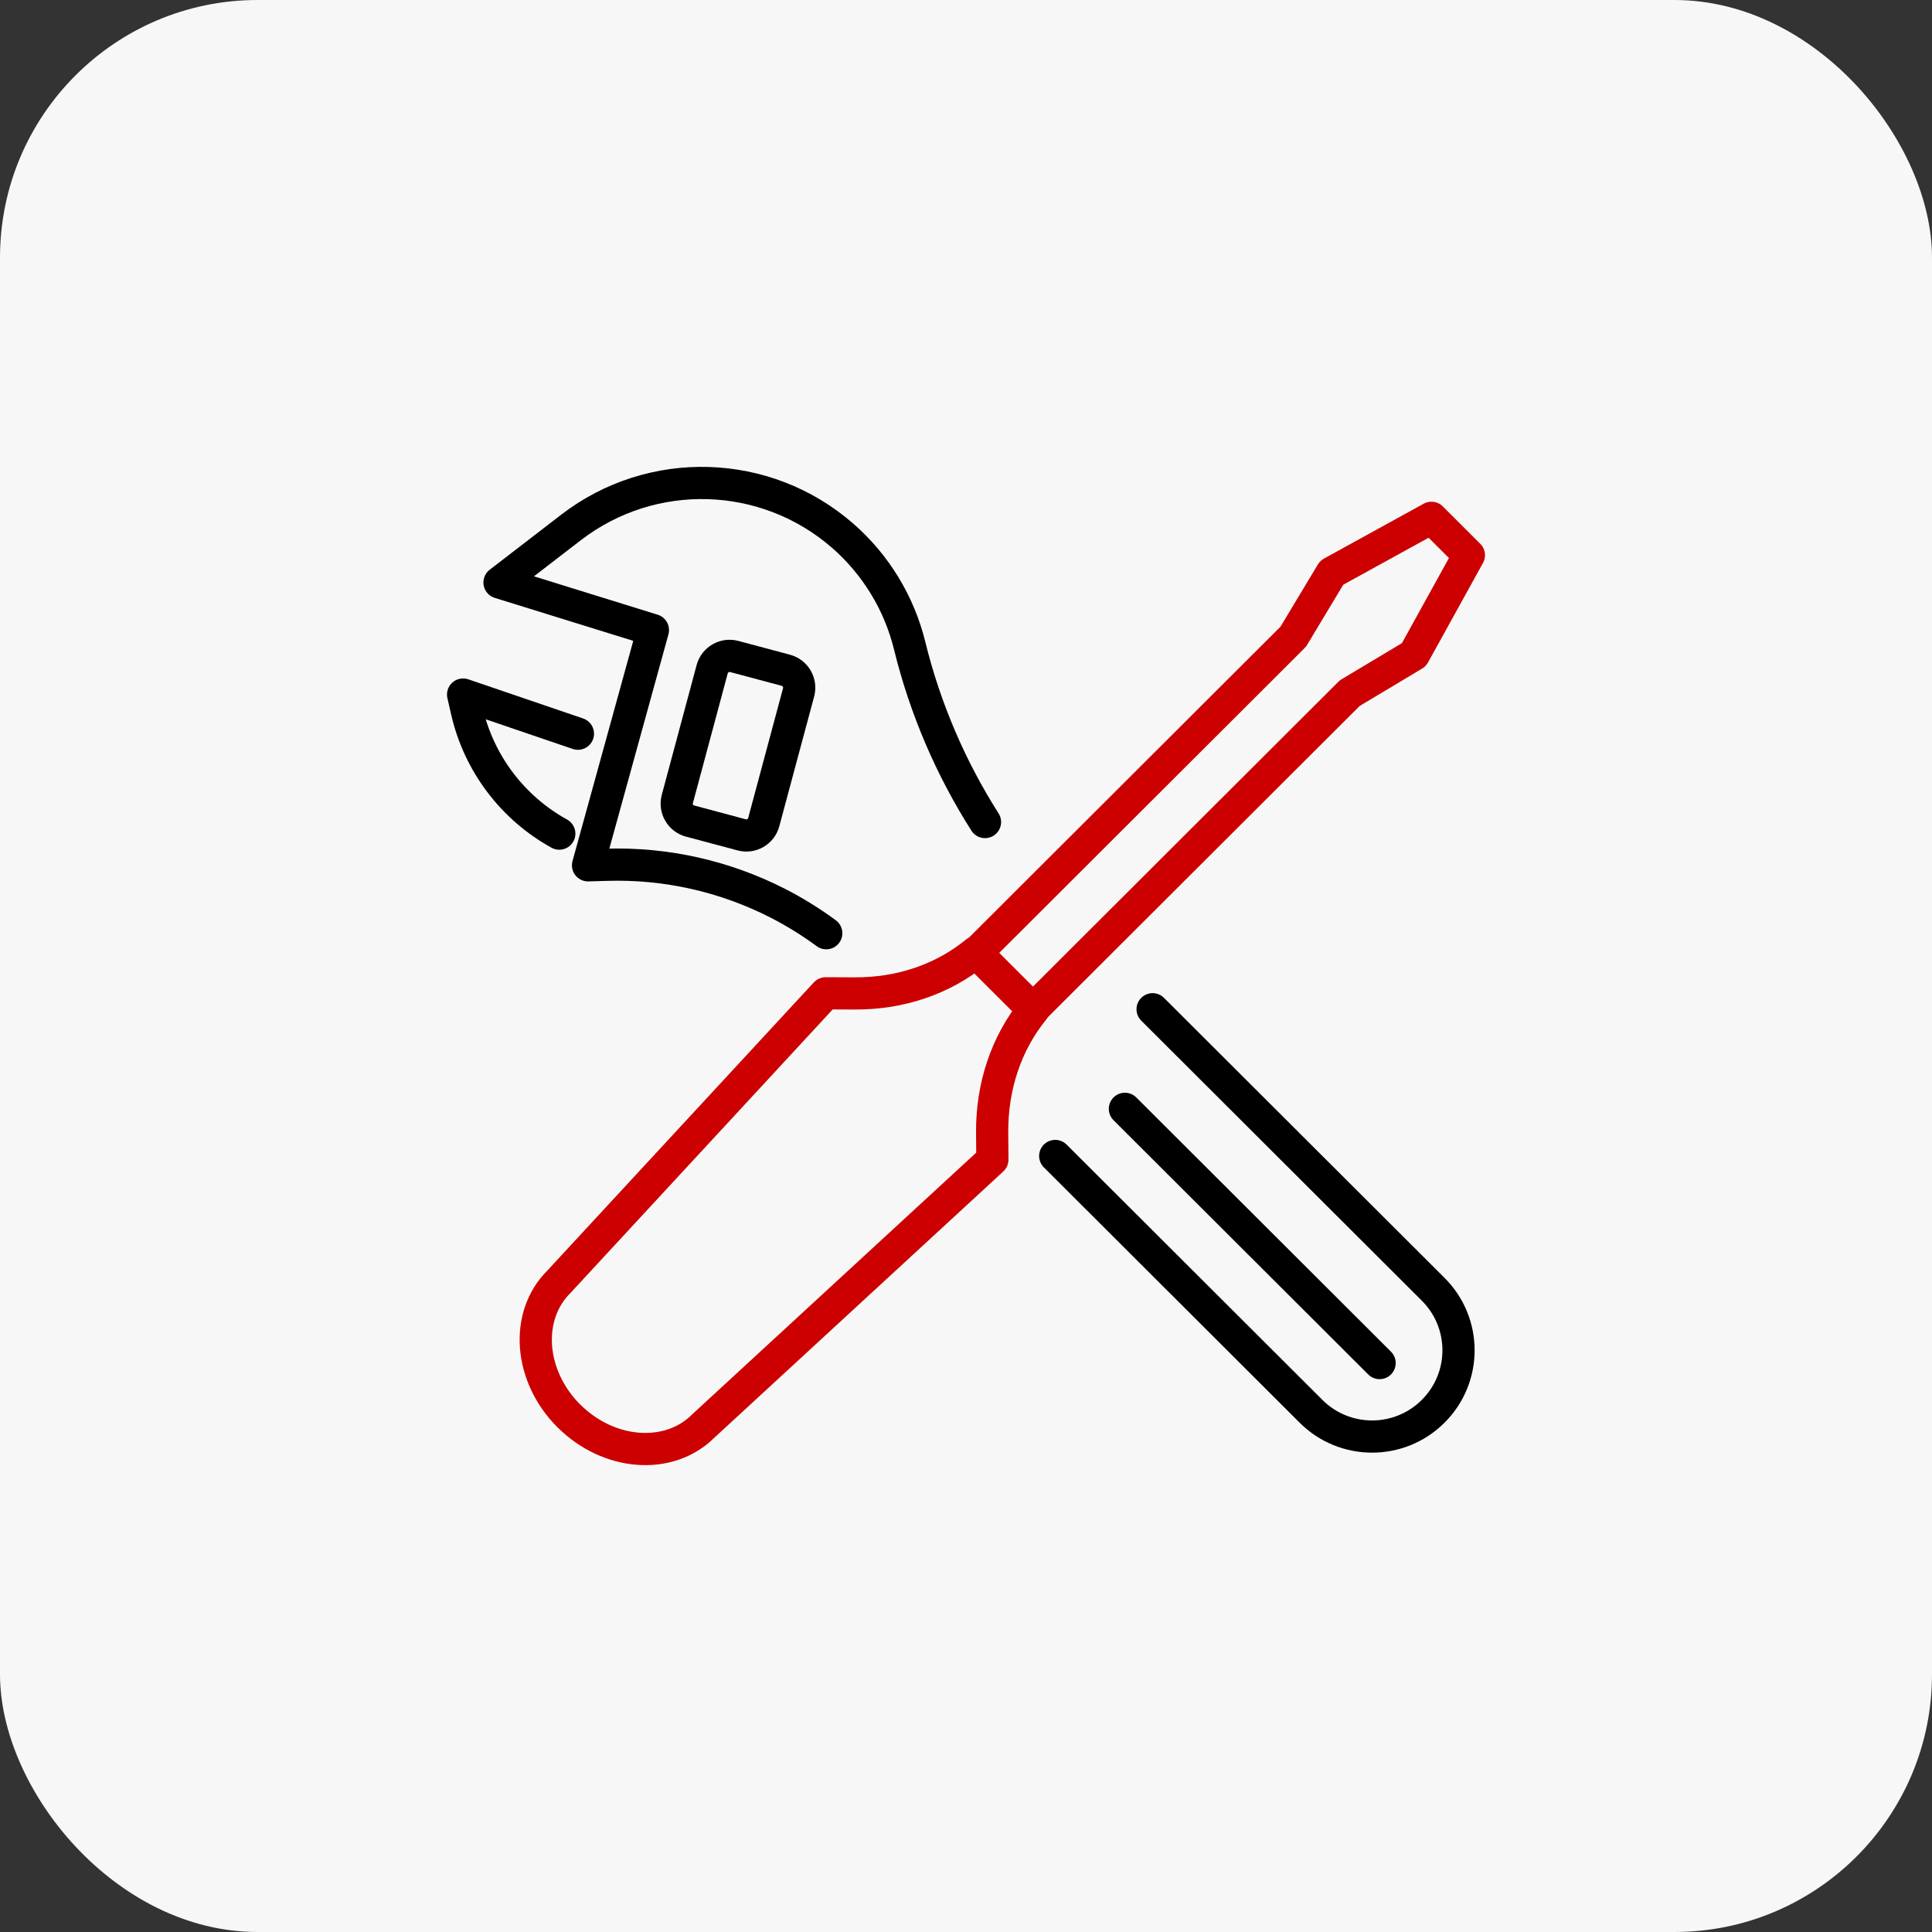 <svg width="60" height="60" viewBox="0 0 60 60" fill="none" xmlns="http://www.w3.org/2000/svg">
<rect x="0" y="0" width="60" height="60" fill="#333333" stroke="none"/>
<rect width="60" height="60" rx="8" fill="#F7F7F7"/>
<path d="M17.667 43.974C16.429 42.737 16.288 40.874 17.353 39.811L25.642 30.848L26.546 30.852C27.965 30.859 29.281 30.411 30.306 29.573L32.094 31.359C31.25 32.401 30.802 33.736 30.812 35.173L30.819 36.014L21.839 44.288C20.775 45.35 18.907 45.21 17.669 43.974H17.667Z" stroke="#CC0000" stroke-linecap="round" stroke-linejoin="round"/>
<path d="M30.321 29.596L32.588 27.333L40.163 19.773L41.358 17.785L44.455 16.081L45.618 17.242L43.91 20.333L41.918 21.526L34.344 29.085L32.077 31.348" stroke="#CC0000" stroke-linecap="round" stroke-linejoin="round"/>
<path d="M25.66 28.982C25.182 28.63 24.675 28.316 24.144 28.045C22.506 27.21 20.683 26.801 18.845 26.856L18.262 26.873L20.277 19.568L15.513 18.09L17.734 16.38C20.247 14.446 23.779 14.554 26.169 16.637C27.199 17.536 27.926 18.729 28.251 20.055C28.73 22.003 29.522 23.851 30.59 25.529" stroke="black" stroke-linecap="round" stroke-linejoin="round"/>
<path d="M35.795 31.343L44.509 40.04C45.558 41.087 45.558 42.782 44.509 43.828C43.461 44.875 41.762 44.875 40.714 43.828L32.771 35.9" stroke="black" stroke-linecap="round" stroke-linejoin="round"/>
<path d="M17.369 25.889C15.928 25.094 14.874 23.716 14.499 22.081L14.382 21.57L17.948 22.786" stroke="black" stroke-linecap="round" stroke-linejoin="round"/>
<path d="M22.117 20.784L21.035 24.814C20.955 25.112 21.132 25.419 21.431 25.499L23.033 25.927C23.332 26.007 23.639 25.83 23.719 25.531L24.801 21.502C24.881 21.203 24.704 20.896 24.405 20.816L22.803 20.388C22.504 20.308 22.197 20.485 22.117 20.784Z" stroke="black" stroke-linecap="round" stroke-linejoin="round"/>
<path d="M42.845 42.331L34.935 34.436" stroke="black" stroke-linecap="round" stroke-linejoin="round"/>
</svg>
